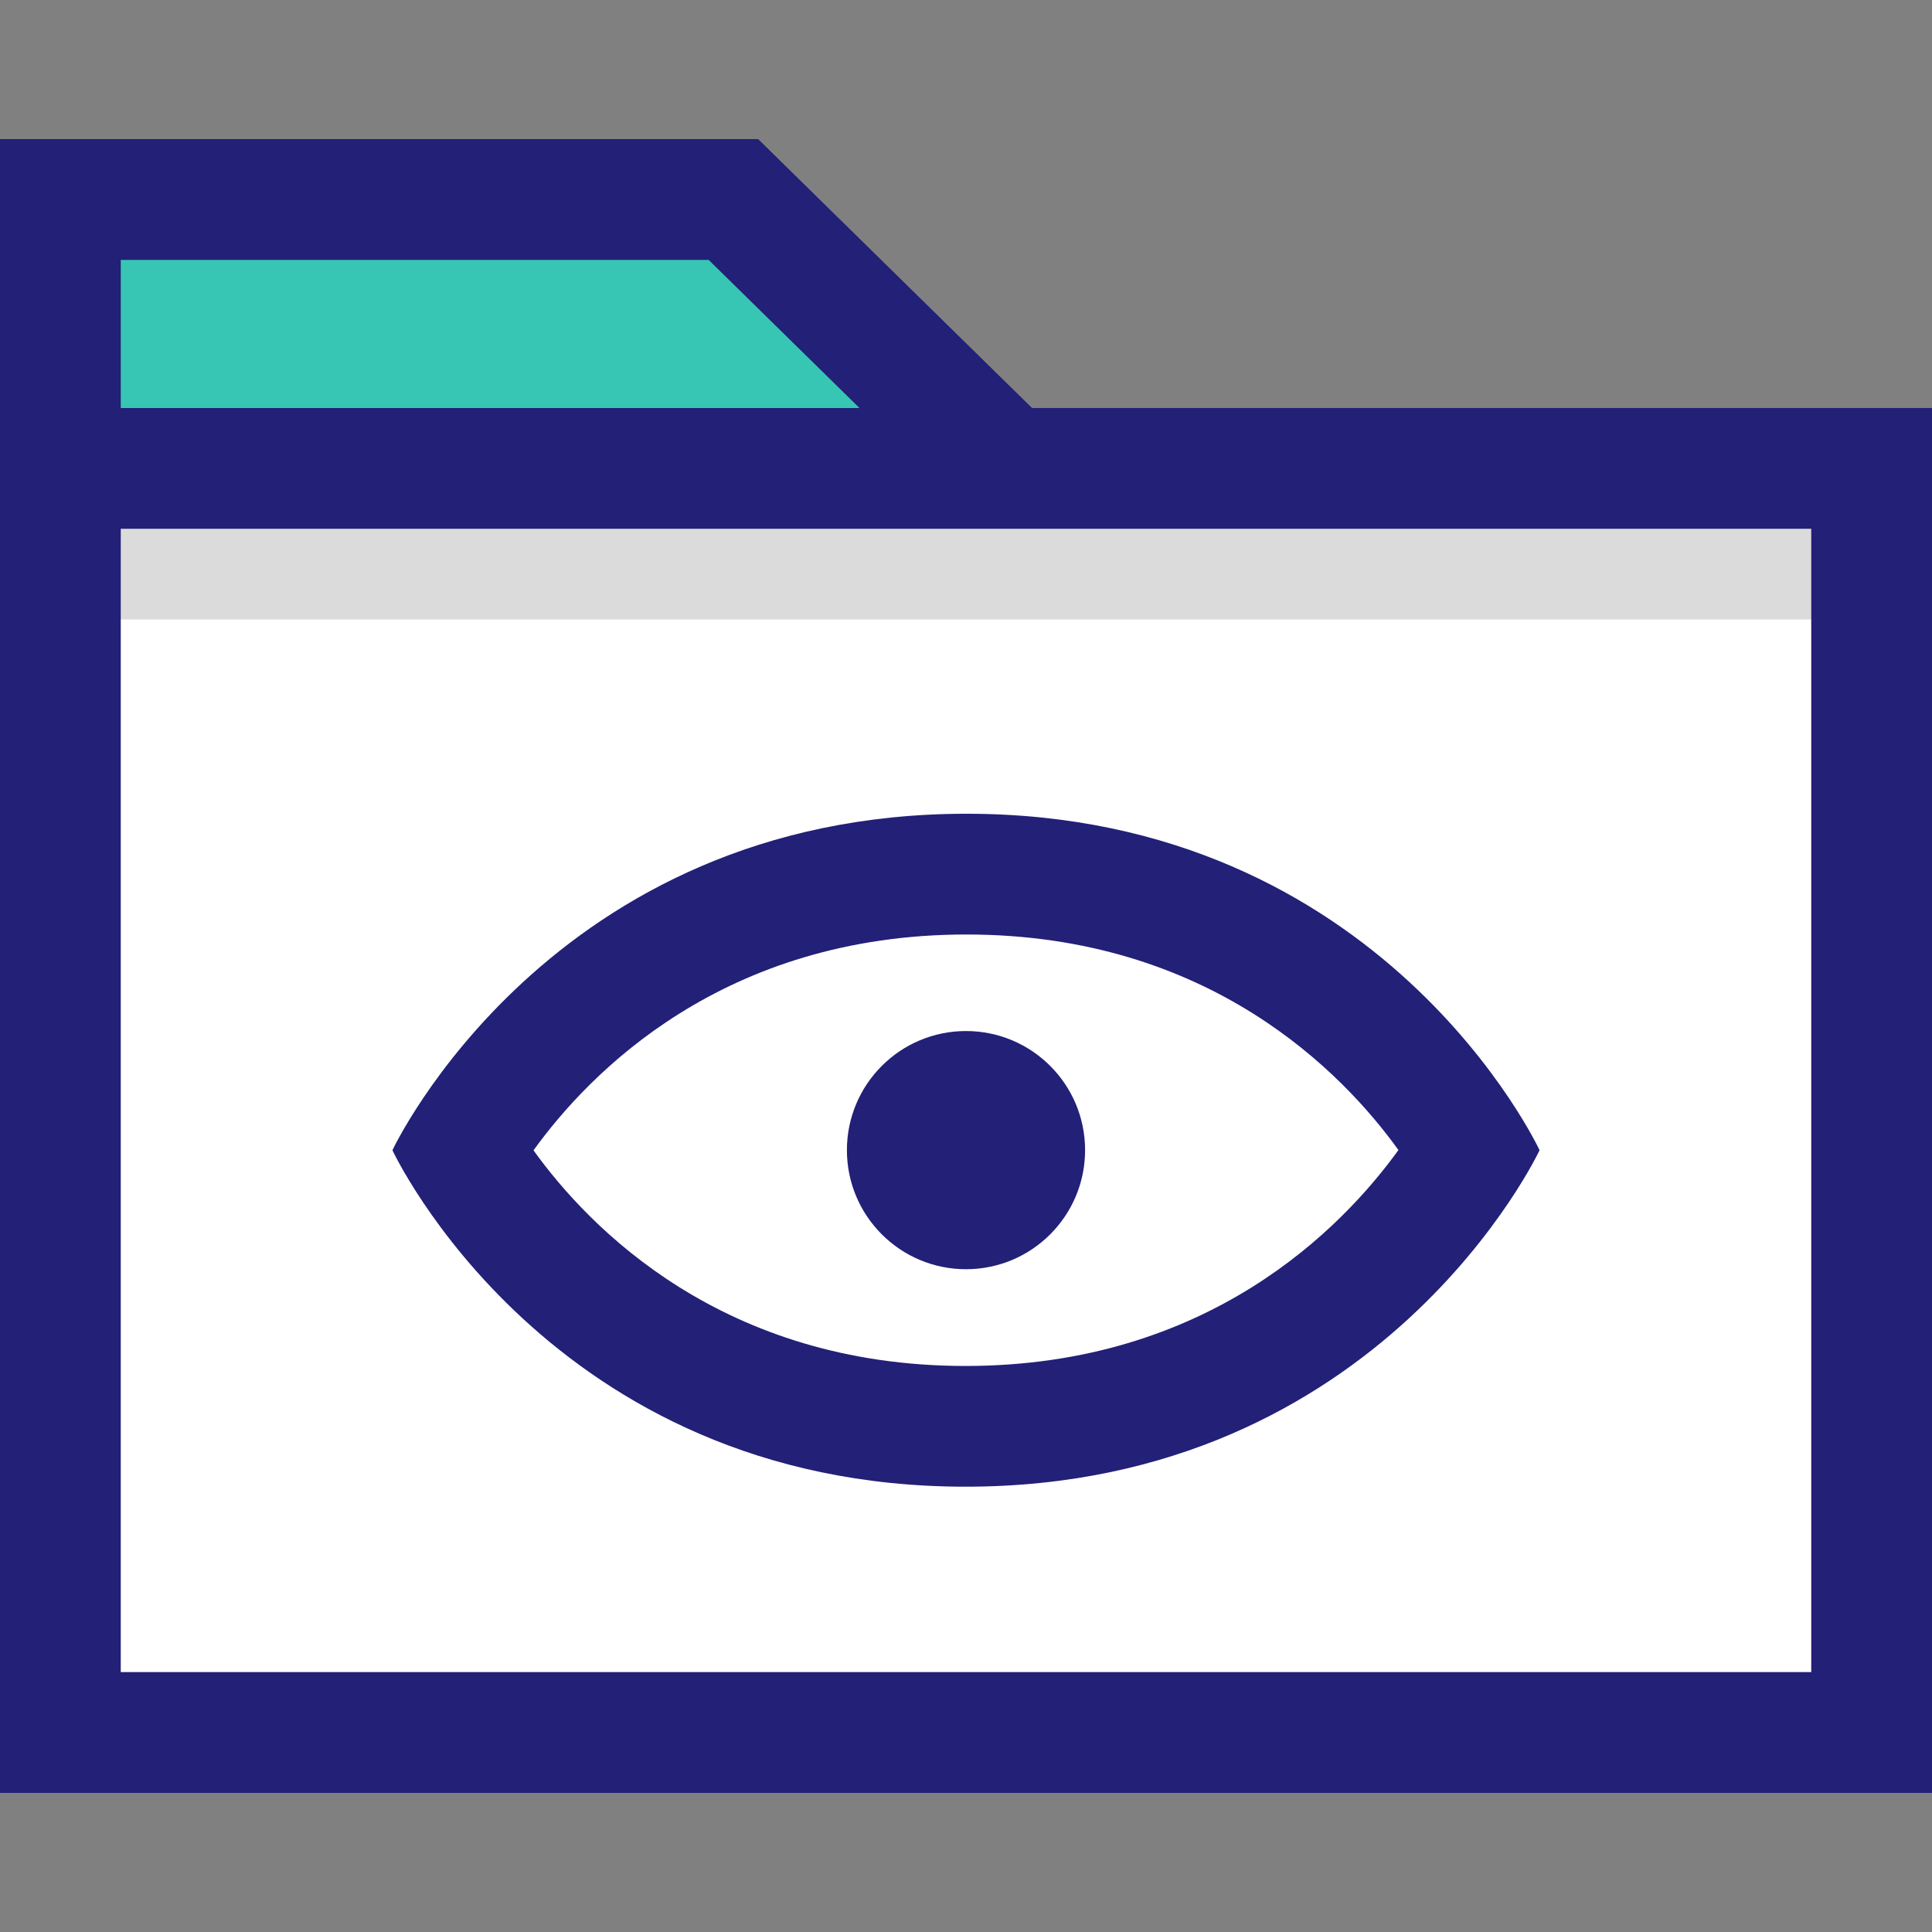 <?xml version="1.0" encoding="iso-8859-1"?>
<!-- Uploaded to: SVG Repo, www.svgrepo.com, Generator: SVG Repo Mixer Tools -->
<svg version="1.1" id="Layer_1" xmlns="http://www.w3.org/2000/svg" xmlns:xlink="http://www.w3.org/1999/xlink" 
	 viewBox="0 0 512 512" xml:space="preserve">
<rect x="0" y="0" width="512" height="512" fill="#808080" stroke="none"/>
<rect id="SVGCleanerId_0" x="18.608" y="121.468" style="fill:#FFFFFF;" width="474.8" height="340.312"/>
<polyline style="fill:#38C6B4;" points="16,159.62 16,52.868 194.336,52.868 263.408,120.692 "/>
<polygon style="fill:#222077;" points="32,159.62 0,159.62 0,36.876 200.872,36.876 274.616,109.268 252.192,132.108 187.8,68.876 
	32,68.876 "/>
<rect id="SVGCleanerId_1" x="26.768" y="116.164" style="fill:#DBDBDB;" width="458.48" height="48"/>
<path id="SVGCleanerId_2" style="fill:#222077;" d="M480,140.132v302.992H32V140.132H480 M512,108.132H0v366.992h512V108.132
	L512,108.132z"/>
<path id="SVGCleanerId_3" style="fill:#FFFFFF;" d="M255.872,377.996c-82.344,0-122-53.72-133.656-73.16
	c11.672-19.392,51.496-73.184,133.904-73.184c82.352,0,122,53.72,133.656,73.16C378.112,324.196,338.28,377.996,255.872,377.996z"/>
<path id="SVGCleanerId_4" style="fill:#222077;" d="M256.128,247.652c64.32,0,99.68,36.568,114.472,57.12
	c-14.92,20.664-50.408,57.224-114.728,57.224c-64.344,0-99.712-36.6-114.488-57.144C156.2,284.308,191.68,247.652,256.128,247.652
	 M256.128,215.652C145.672,215.652,104,304.82,104,304.82s41.424,89.168,151.872,89.168S408,304.82,408,304.82
	S366.584,215.652,256.128,215.652L256.128,215.652z"/>
<circle style="fill:#222077;" cx="256" cy="304.796" r="31.56"/>
<g>
	<rect id="SVGCleanerId_0_1_" x="18.608" y="121.468" style="fill:#FFFFFF;" width="474.8" height="340.312"/>
</g>
<polyline style="fill:#38C6B4;" points="16,159.62 16,52.868 194.336,52.868 263.408,120.692 "/>
<polygon style="fill:#222077;" points="32,159.62 0,159.62 0,36.876 200.872,36.876 274.616,109.268 252.192,132.108 187.8,68.876 
	32,68.876 "/>
<g>
	<rect id="SVGCleanerId_1_1_" x="26.768" y="116.164" style="fill:#DBDBDB;" width="458.48" height="48"/>
</g>
<g>
	<path id="SVGCleanerId_2_1_" style="fill:#222077;" d="M480,140.132v302.992H32V140.132H480 M512,108.132H0v366.992h512V108.132
		L512,108.132z"/>
</g>
<g>
	<path id="SVGCleanerId_3_1_" style="fill:#FFFFFF;" d="M255.872,377.996c-82.344,0-122-53.72-133.656-73.16
		c11.672-19.392,51.496-73.184,133.904-73.184c82.352,0,122,53.72,133.656,73.16C378.112,324.196,338.28,377.996,255.872,377.996z"
		/>
</g>
<g>
	<path id="SVGCleanerId_4_1_" style="fill:#222077;" d="M256.128,247.652c64.32,0,99.68,36.568,114.472,57.12
		c-14.92,20.664-50.408,57.224-114.728,57.224c-64.344,0-99.712-36.6-114.488-57.144C156.2,284.308,191.68,247.652,256.128,247.652
		 M256.128,215.652C145.672,215.652,104,304.82,104,304.82s41.424,89.168,151.872,89.168S408,304.82,408,304.82
		S366.584,215.652,256.128,215.652L256.128,215.652z"/>
</g>
<circle style="fill:#222077;" cx="256" cy="304.796" r="31.56"/>
</svg>